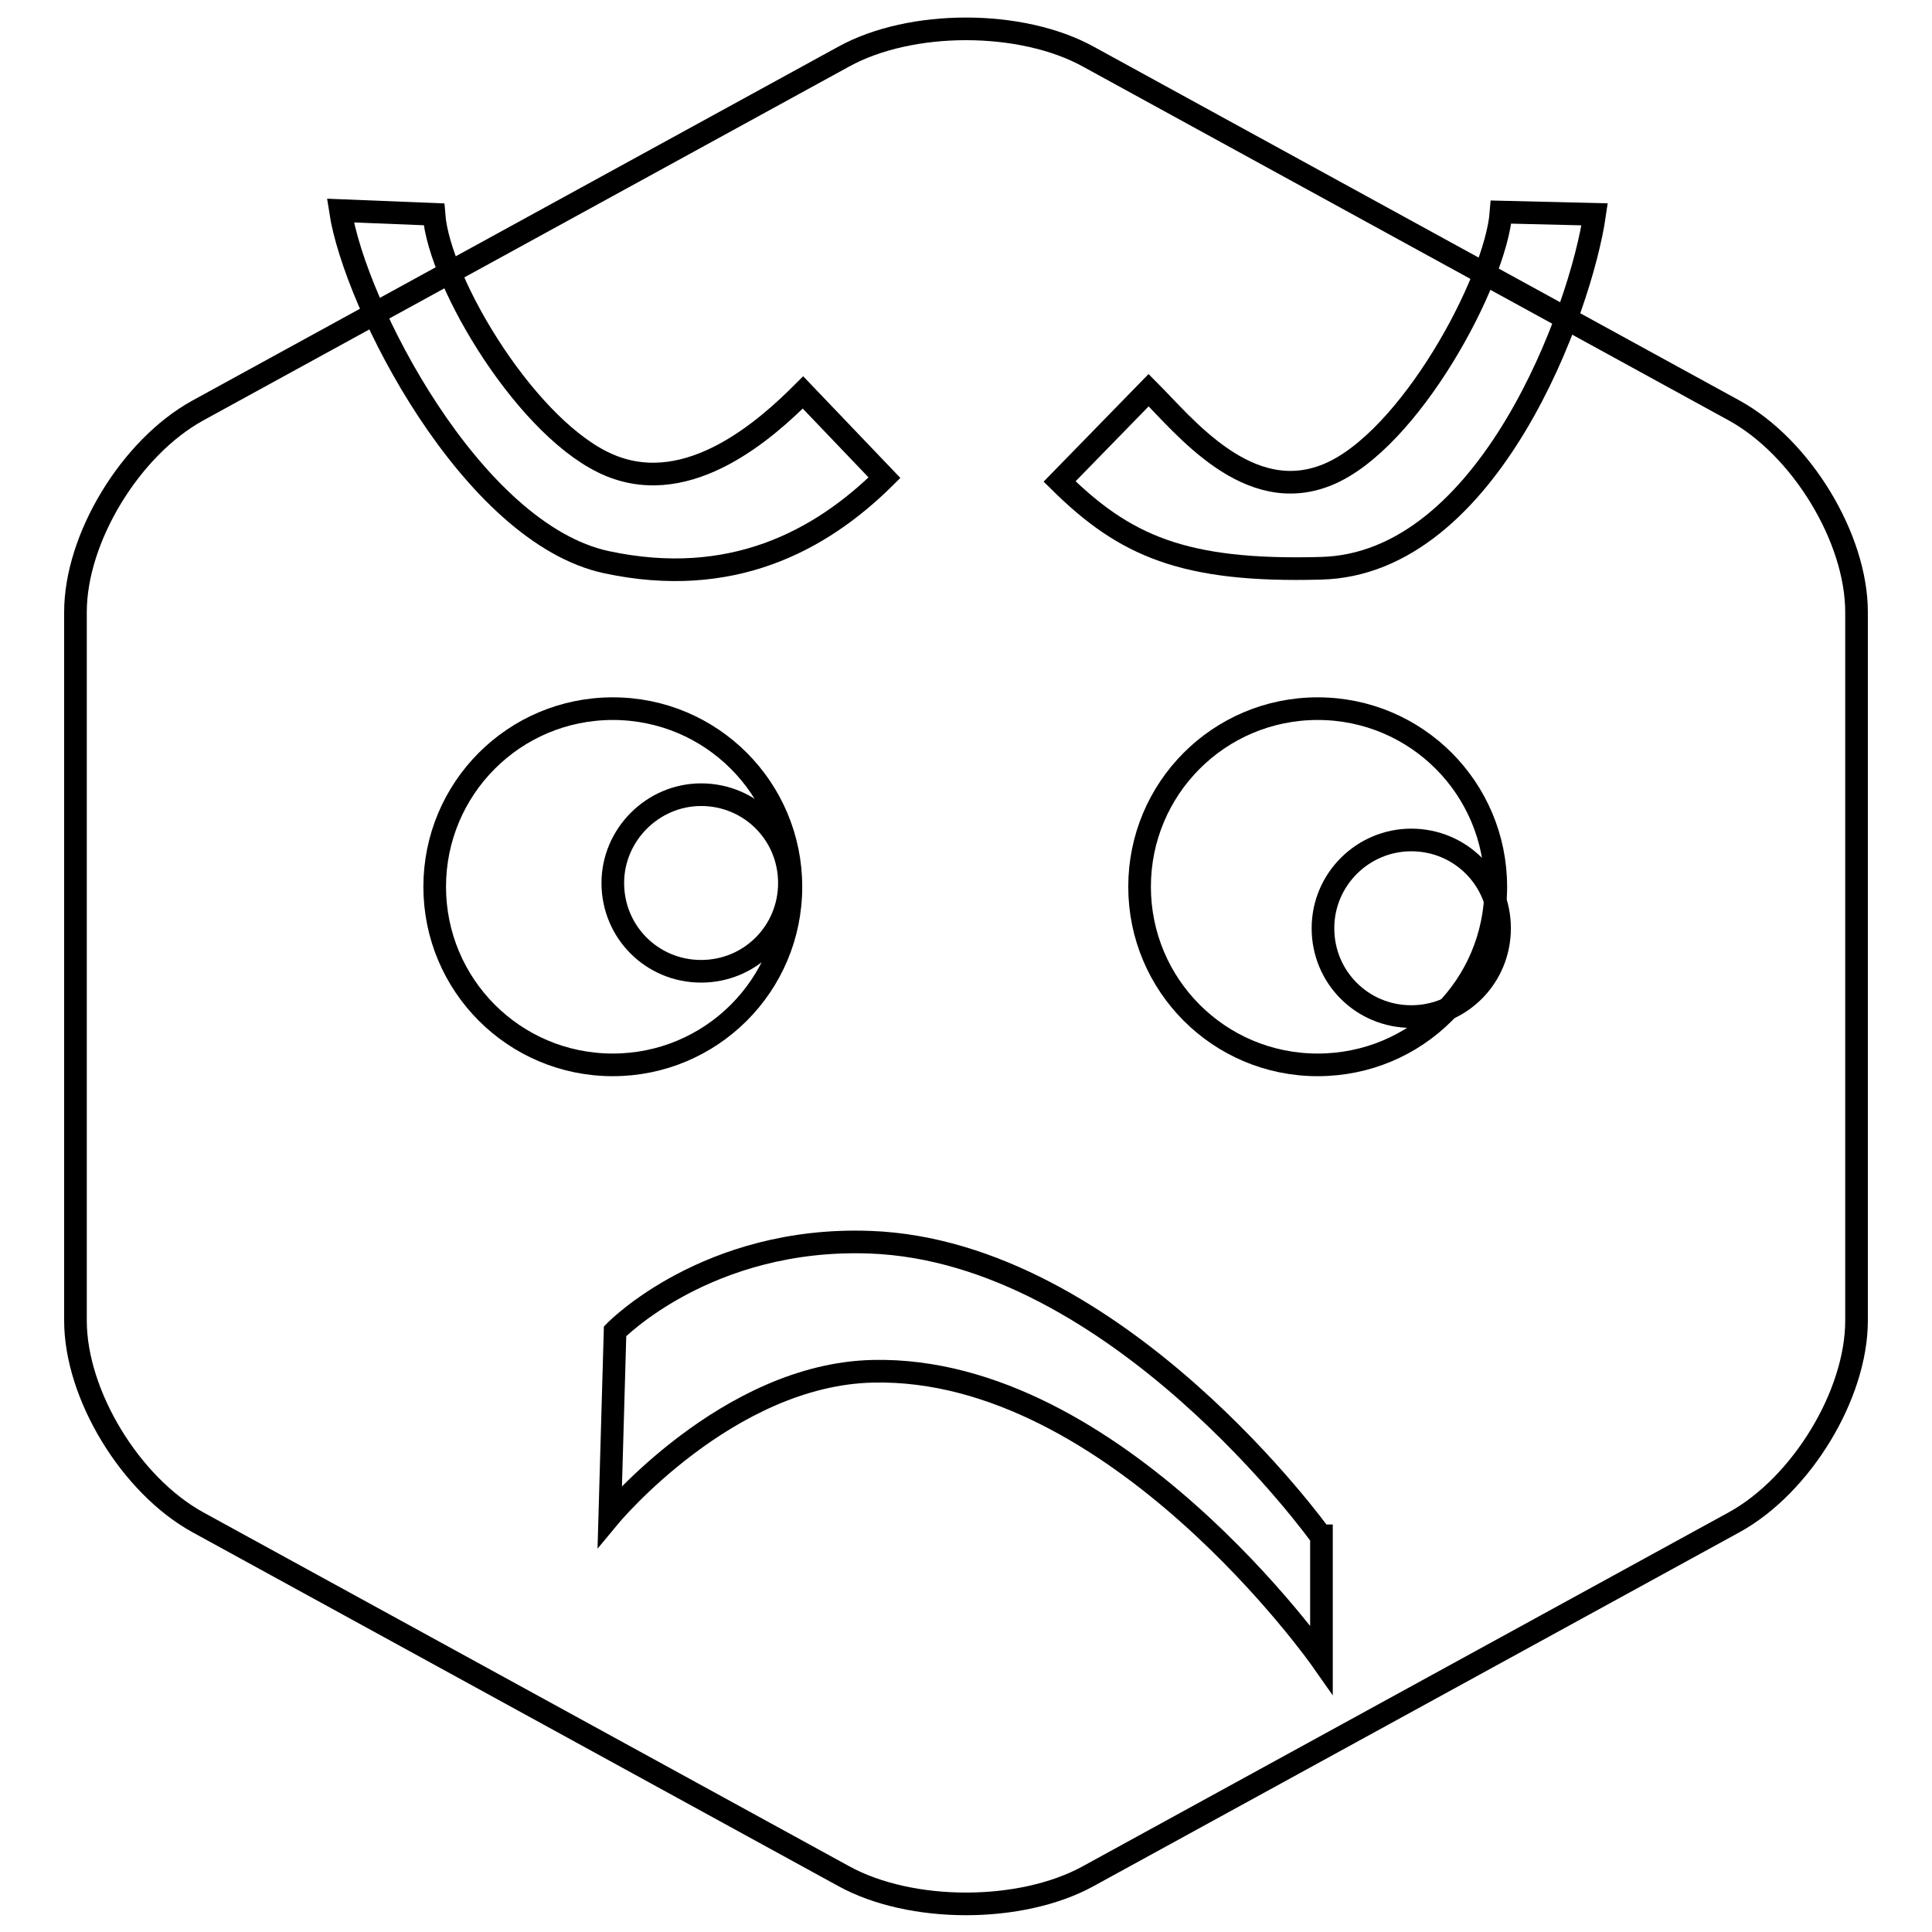 <?xml version="1.0" encoding="utf-8"?>
<!-- Svg Vector Icons : http://www.onlinewebfonts.com/icon -->
<!DOCTYPE svg PUBLIC "-//W3C//DTD SVG 1.1//EN" "http://www.w3.org/Graphics/SVG/1.1/DTD/svg11.dtd">
<svg version="1.1" xmlns="http://www.w3.org/2000/svg" xmlns:xlink="http://www.w3.org/1999/xlink" x="0px" y="0px" viewBox="0 0 256 256" enable-background="new 0 0 256 256" xml:space="preserve">
<g><g><path stroke-width="3" fill-opacity="0" stroke="#000000"  d="M229.8,54.4L144.2,7.5c-8.9-4.9-23.5-4.9-32.4,0L26.2,54.4C17.3,59.3,10,71.3,10,81.1v93.9c0,9.8,7.3,21.8,16.2,26.7l85.6,46.9c8.9,4.9,23.5,4.9,32.4,0l85.6-46.9c8.9-4.9,16.2-16.9,16.2-26.7V81.1C246,71.3,238.7,59.3,229.8,54.4z"/><path stroke-width="3" fill-opacity="0" stroke="#000000"  d="M57.6,117.5c0,13,10.5,23.6,23.6,23.6c13,0,23.6-10.5,23.6-23.6c0-13-10.5-23.6-23.6-23.6C68.1,93.9,57.6,104.5,57.6,117.5z"/><path stroke-width="3" fill-opacity="0" stroke="#000000"  d="M81.2,117c0,6.5,5.2,11.7,11.7,11.7c6.5,0,11.7-5.2,11.7-11.7l0,0c0-6.5-5.2-11.7-11.7-11.7C86.5,105.3,81.2,110.6,81.2,117z"/><path stroke-width="3" fill-opacity="0" stroke="#000000"  d="M175,203.5c0,0-27-37.7-59.7-38.9c-21.6-0.8-33.8,11.8-33.8,11.8l-0.7,24.5c0,0,15.6-18.8,34.9-19.2c32.1-0.7,59.4,38.2,59.4,38.2V203.5z"/><path stroke-width="3" fill-opacity="0" stroke="#000000"  d="M151,117.5c0,13,10.5,23.6,23.6,23.6s23.6-10.5,23.6-23.6c0-13-10.5-23.6-23.6-23.6C161.5,93.9,151,104.5,151,117.5z"/><path stroke-width="3" fill-opacity="0" stroke="#000000"  d="M175.3,123c0,6.5,5.2,11.7,11.7,11.7c6.5,0,11.7-5.2,11.7-11.7c0-6.5-5.2-11.7-11.7-11.7C180.6,111.3,175.3,116.5,175.3,123z"/><path stroke-width="3" fill-opacity="0" stroke="#000000"  d="M106.4,52c-4.8,4.8-15,14-25.5,9.7c-10.8-4.4-22.7-24.1-23.4-33.3l-12.4-0.5C47,40.4,62.5,70.7,80.4,74.5c16.4,3.5,28.2-2.7,36.8-11.2L106.4,52z"/><path stroke-width="3" fill-opacity="0" stroke="#000000"  d="M152.2,51.7c4.8,4.8,13.2,15.5,23.7,11.2c10.8-4.4,22.3-25.6,23-34.8l12.4,0.3c-1.8,12.5-14,46.4-36.3,46.9c-18.2,0.5-26-3-34.6-11.5L152.2,51.7z"/></g></g>
</svg>
